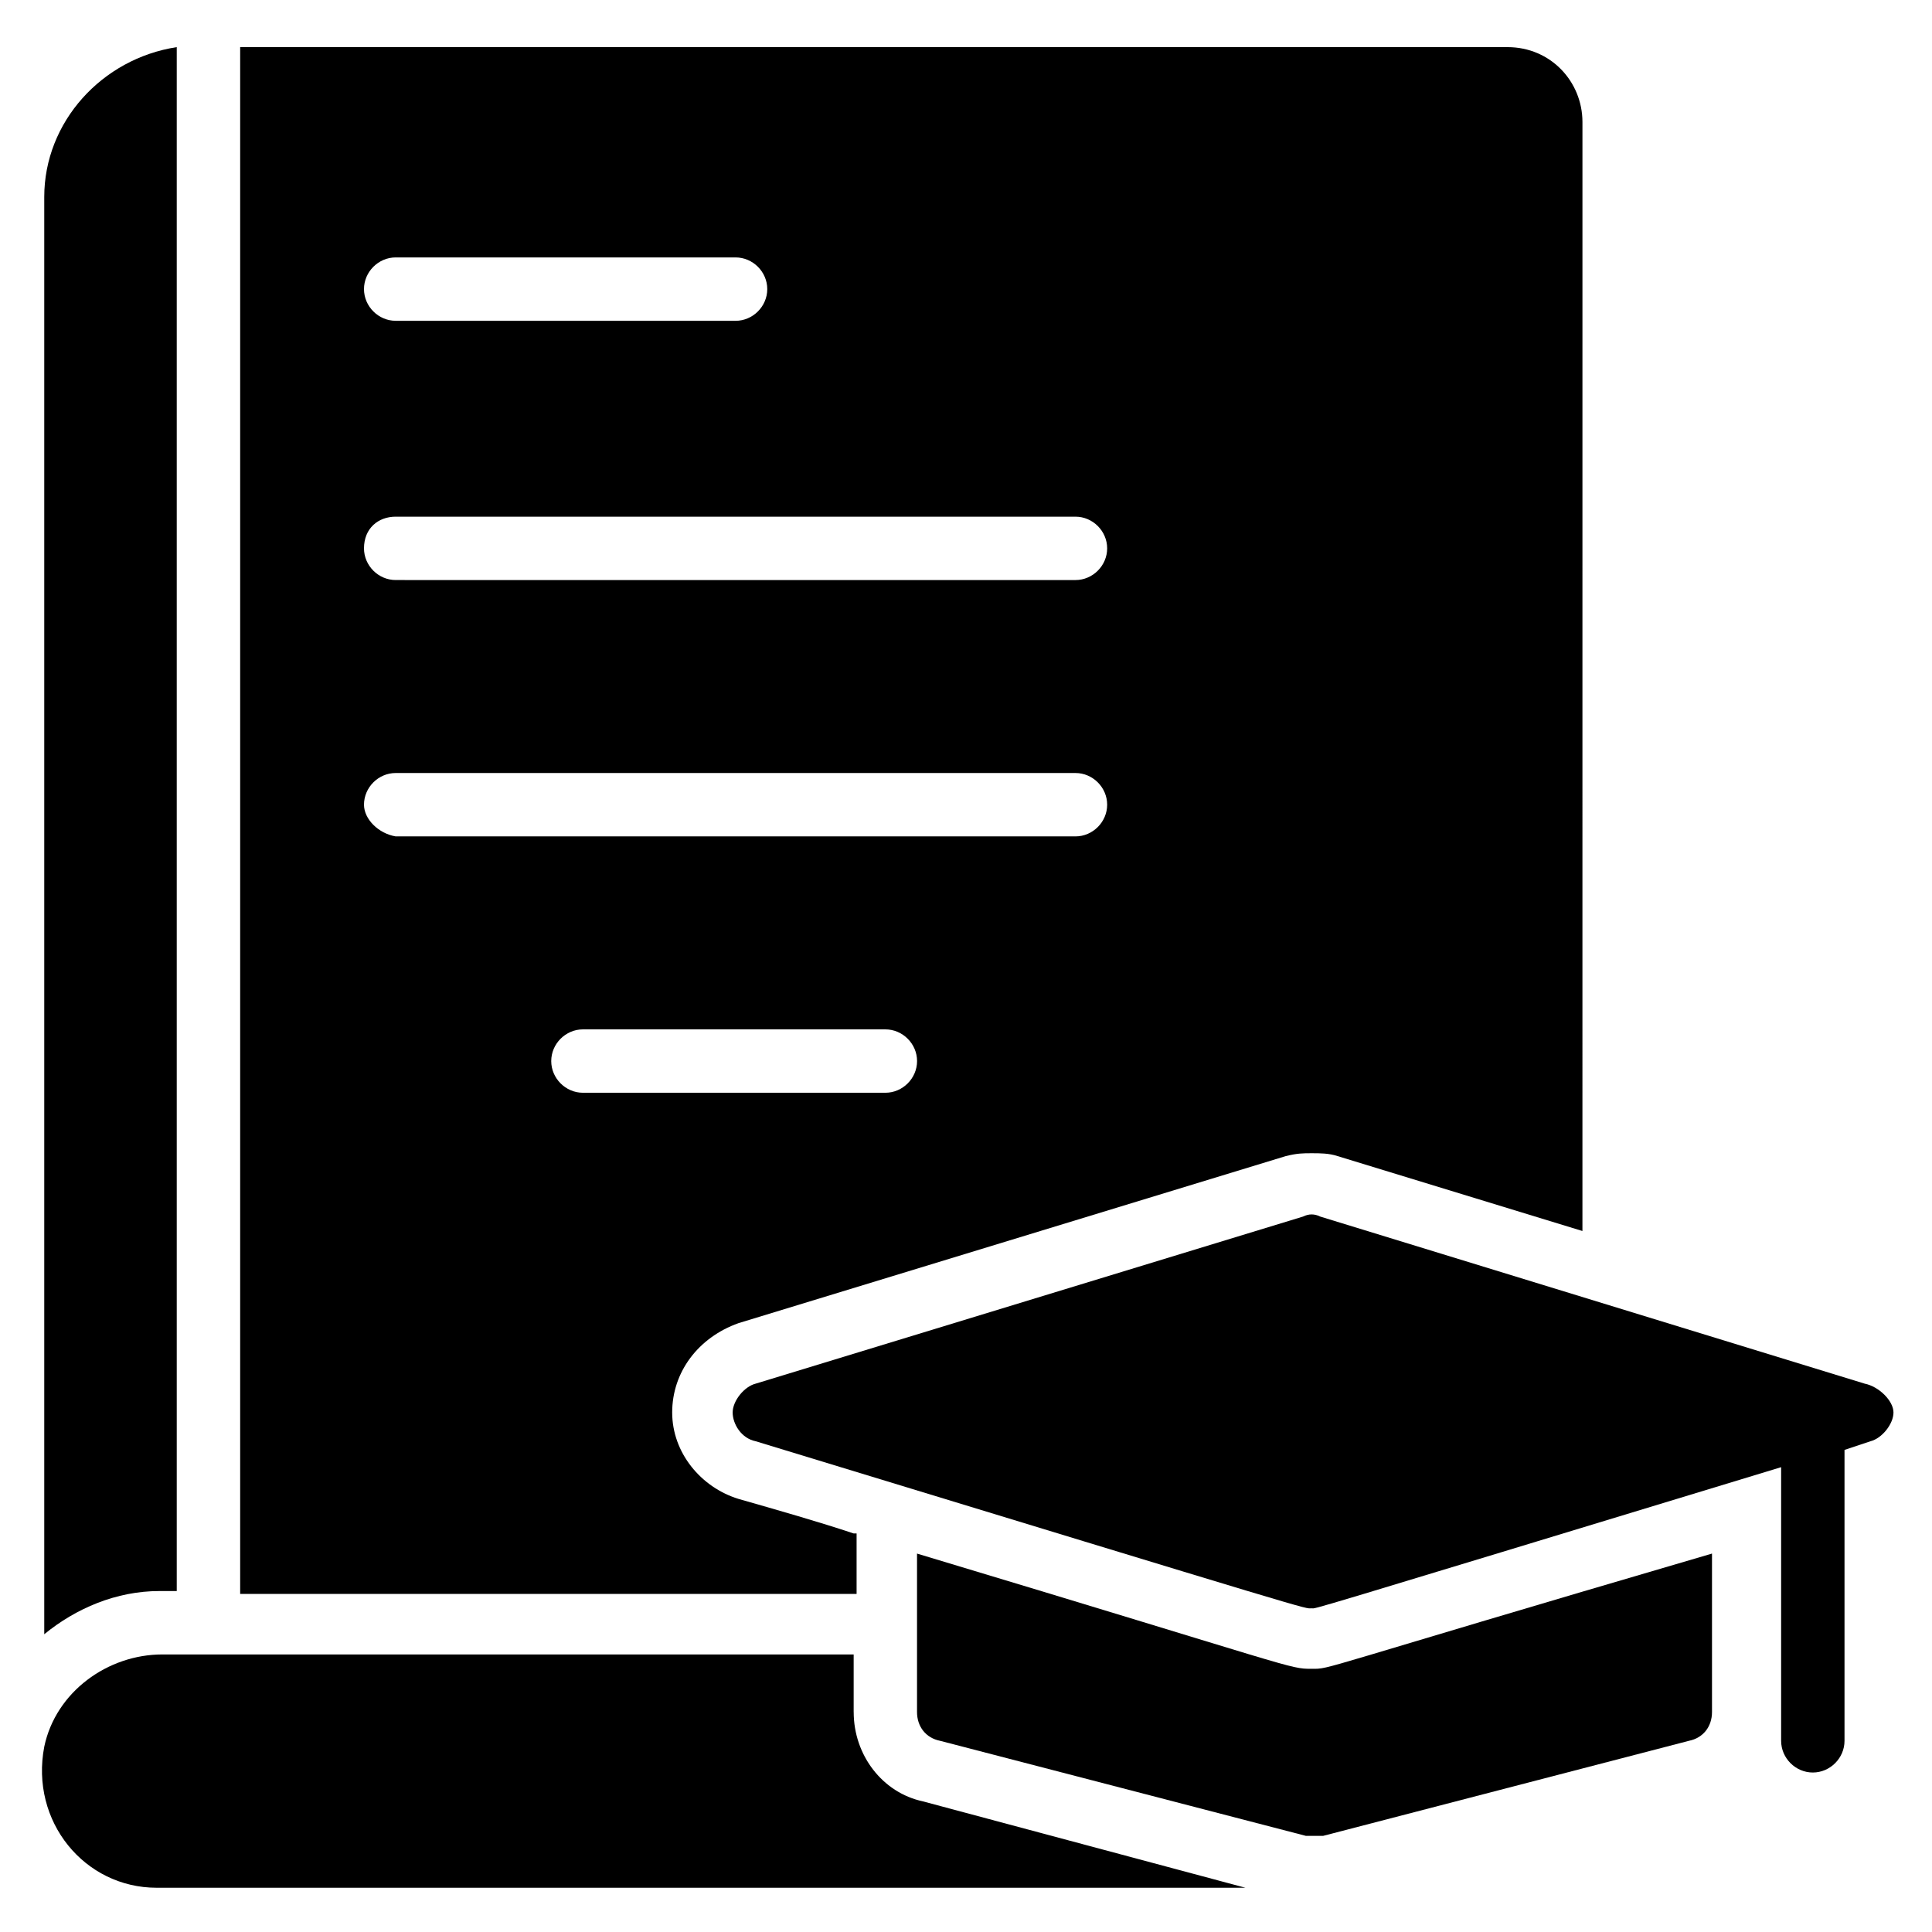<?xml version="1.0" encoding="UTF-8"?>
<!-- Uploaded to: SVG Repo, www.svgrepo.com, Generator: SVG Repo Mixer Tools -->
<svg fill="#000000" width="800px" height="800px" version="1.1" viewBox="144 144 512 512" xmlns="http://www.w3.org/2000/svg">
 <g>
  <path d="m491.6 586.25c-6.106 0-3.055 0-104.58-30.535v41.984c0 3.816 2.289 6.871 6.106 7.633l96.945 25.191h2.289 2.289l96.945-25.191c3.816-0.762 6.106-3.816 6.106-7.633v-41.984c-106.87 31.301-100.76 30.535-106.1 30.535z"/>
  <path d="m638.16 510.68-144.27-44.273c-1.527-0.762-3.055-0.762-4.582 0l-145.04 44.273c-3.055 0.762-6.106 4.582-6.106 7.633 0 3.055 2.289 6.871 6.106 7.633 152.67 46.562 145.04 44.273 147.32 44.273 1.527 0-6.106 2.289 124.43-37.402v72.52c0 4.582 3.816 8.398 8.398 8.398s8.398-3.816 8.398-8.398v-77.098l6.871-2.289c3.055-0.762 6.106-4.582 6.106-7.633 0-3.055-3.816-6.871-7.633-7.637z"/>
  <path d="m190.84 566.41v-409.92c-19.844 3.051-35.113 19.844-35.113 39.691v380.91c8.398-6.871 19.082-11.449 30.535-11.449h4.578z"/>
  <path d="m370.23 550.38c-9.16-3.055-19.848-6.106-30.535-9.16-9.922-3.055-17.559-12.215-17.559-22.902s6.871-19.848 17.559-23.664l145.04-44.273c3.055-0.762 4.582-0.762 6.871-0.762 2.289 0 4.582 0 6.871 0.762l64.883 19.848 0.004-293.89c0-10.688-8.398-19.848-19.848-19.848h-335.87v409.92h163.36v-16.027zm-121.37-338.16h90.074c4.582 0 8.398 3.816 8.398 8.398s-3.816 8.398-8.398 8.398l-90.074-0.004c-4.582 0-8.398-3.816-8.398-8.398 0-4.578 3.82-8.395 8.398-8.395zm0 68.703h180.15c4.582 0 8.398 3.816 8.398 8.398 0 4.582-3.816 8.398-8.398 8.398l-180.15-0.004c-4.582 0-8.398-3.816-8.398-8.398 0-5.344 3.82-8.395 8.398-8.395zm-8.398 76.332c0-4.582 3.816-8.398 8.398-8.398h180.15c4.582 0 8.398 3.816 8.398 8.398s-3.816 8.398-8.398 8.398h-180.15c-4.578-0.766-8.398-4.582-8.398-8.398zm49.621 67.938c0-4.582 3.816-8.398 8.398-8.398h80.152c4.582 0 8.398 3.816 8.398 8.398s-3.816 8.398-8.398 8.398h-80.156c-4.578 0-8.395-3.816-8.395-8.398z"/>
  <path d="m370.23 597.71v-15.266h-183.2c-14.504 0-28.242 9.922-31.297 24.426-3.816 19.848 10.688 37.402 29.77 37.402h288.55l-85.496-22.898c-10.684-2.293-18.32-12.215-18.32-23.664z"/>
 </g>
</svg>